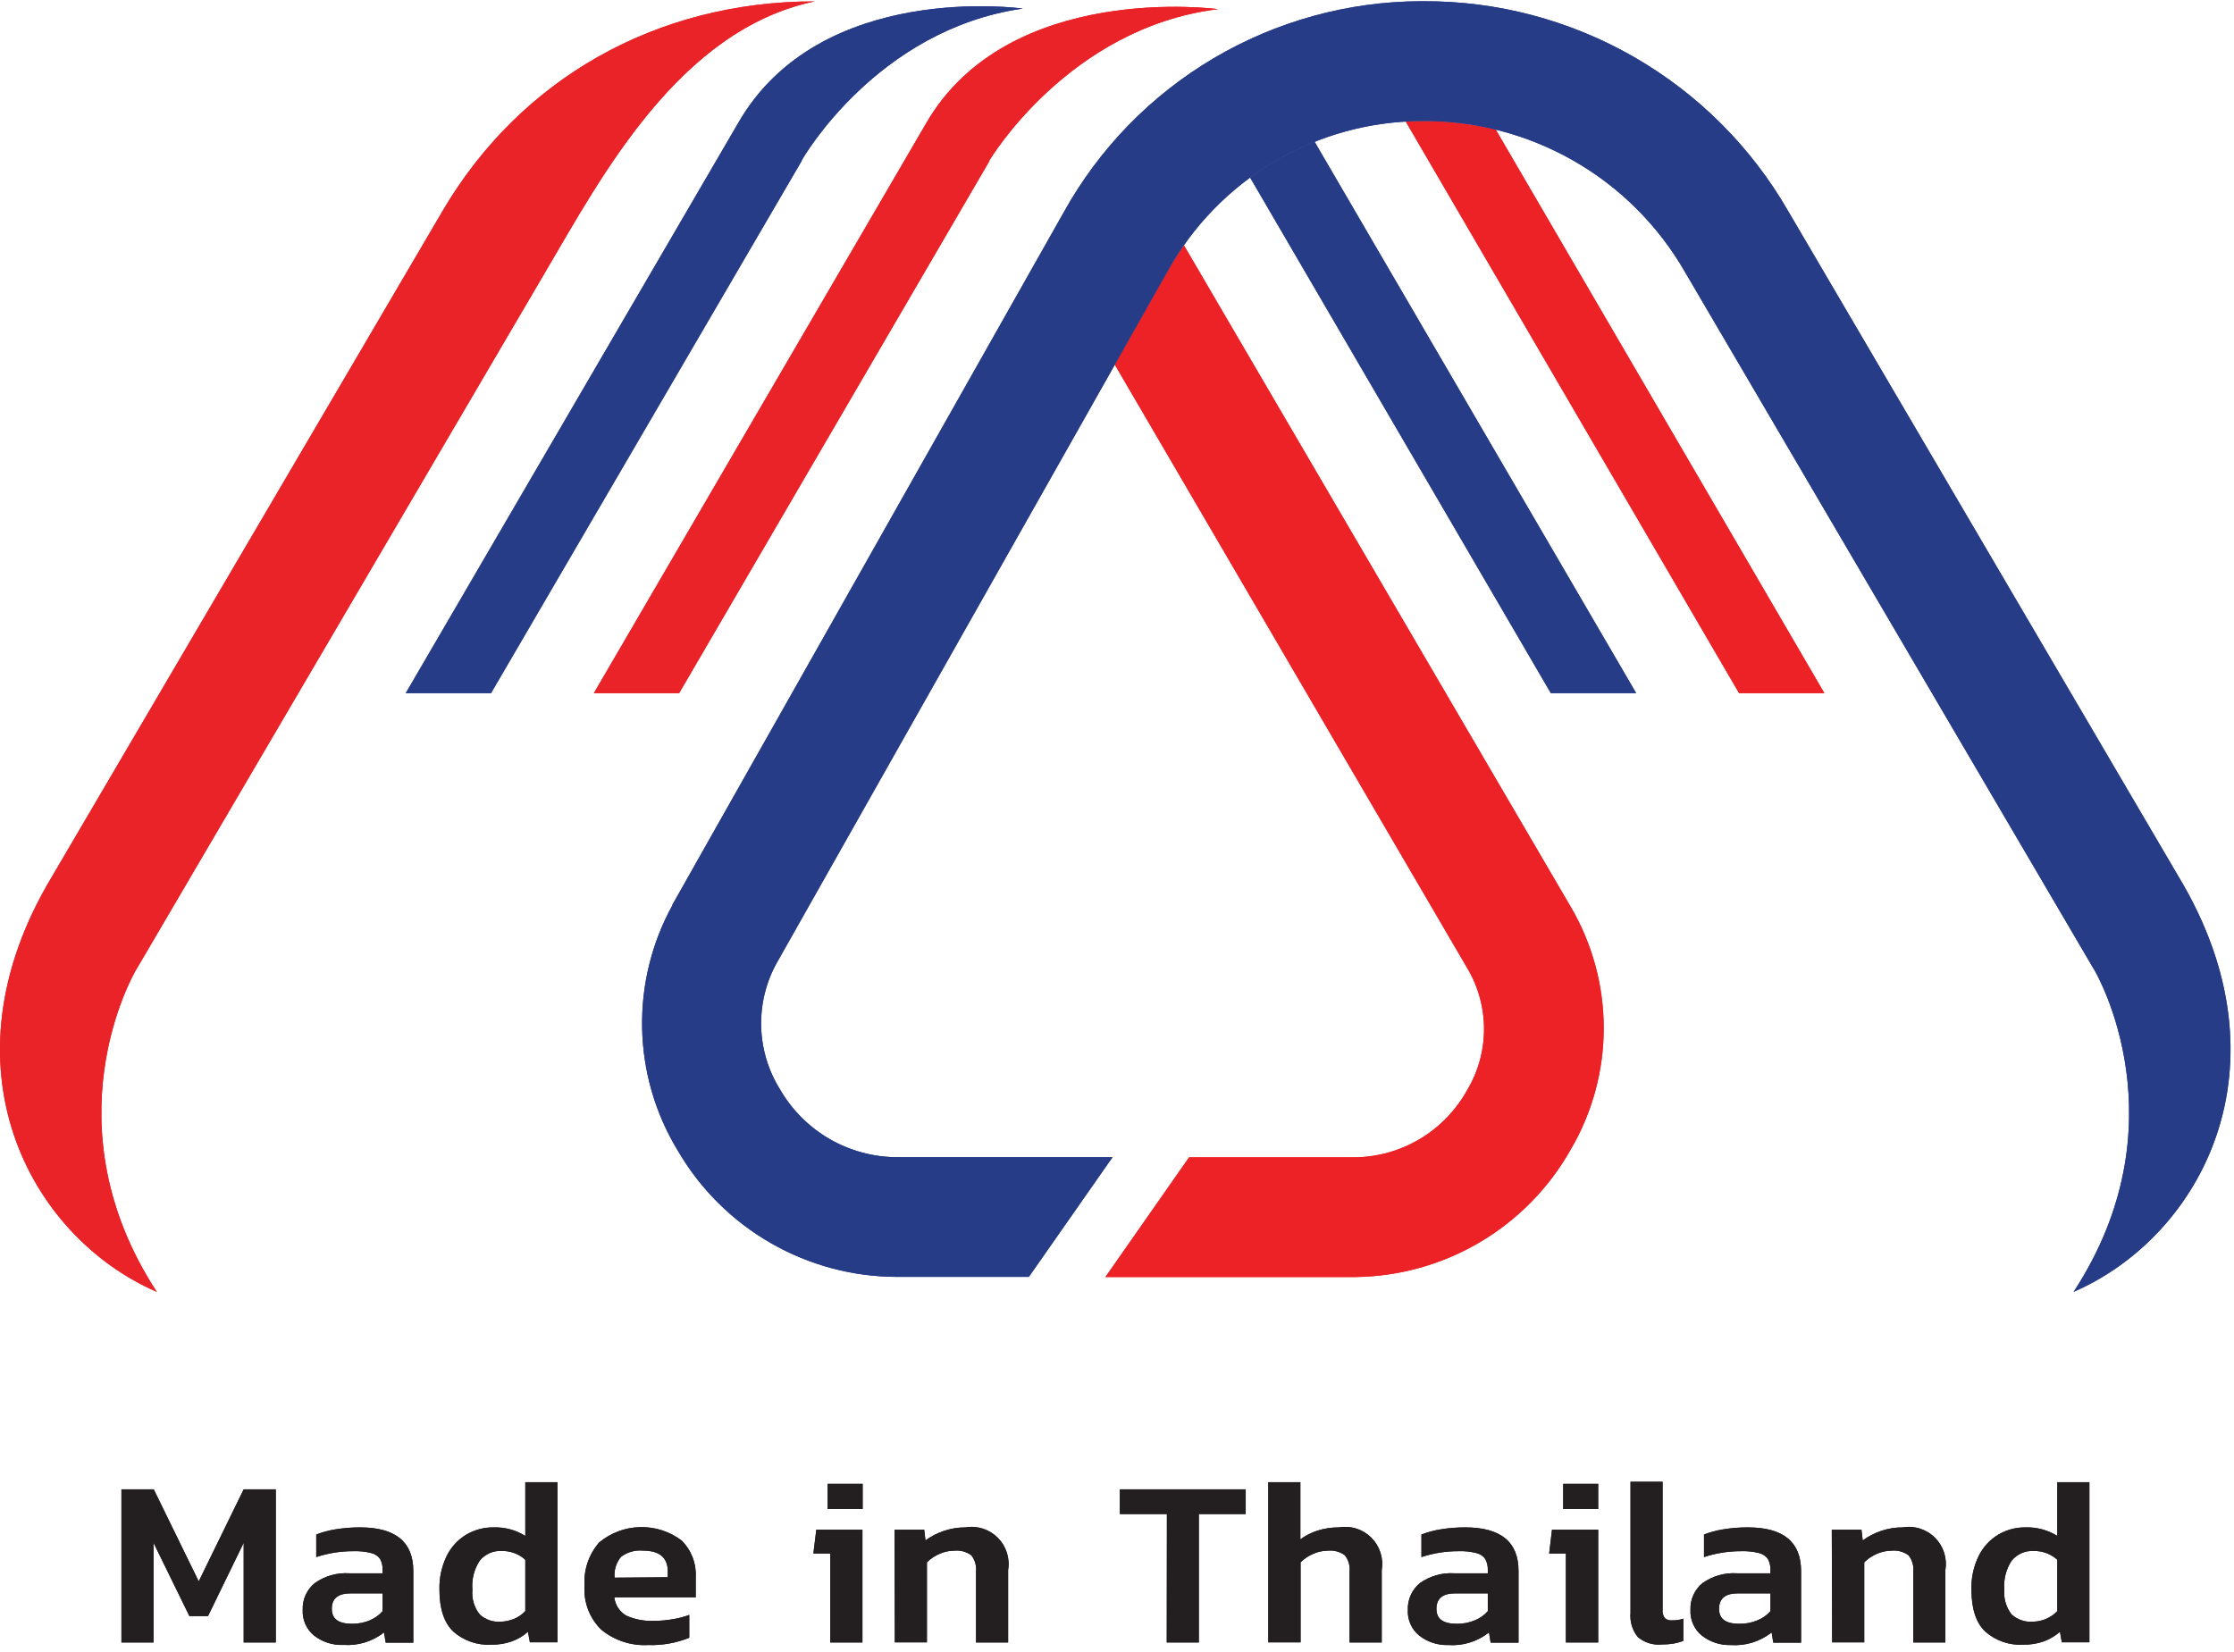<svg xmlns="http://www.w3.org/2000/svg" width="307" height="227" viewBox="0 0 307 227" fill="none"><path d="M213.117 95.27H224.847L180.657 19.49C177.504 20.742 174.526 22.395 171.797 24.41L213.117 95.27Z" fill="#273C87"></path><path d="M193.188 16.72L238.987 95.27H250.707L205.557 17.83C202.199 17.018 198.753 16.619 195.298 16.64C194.598 16.65 193.887 16.68 193.188 16.72Z" fill="#EC2227"></path><path d="M153.186 50.1L201.596 133C203.128 135.547 203.937 138.463 203.937 141.435C203.937 144.407 203.128 147.323 201.596 149.87C200.064 152.624 197.832 154.924 195.127 156.54C192.421 158.155 189.337 159.028 186.186 159.07H163.406L151.906 175.52H186.186C192.233 175.461 198.158 173.81 203.364 170.735C208.571 167.659 212.876 163.267 215.846 158C218.818 152.942 220.385 147.182 220.385 141.315C220.385 135.448 218.818 129.688 215.846 124.63L162.706 33.73C161.906 34.863 161.156 36.043 160.456 37.27L153.186 50.1Z" fill="#EC2227"></path><path d="M299.396 120.51L245.726 29C240.66 20.205 233.359 12.906 224.562 7.842C215.765 2.779 205.786 0.132 195.636 0.17H195.186C185.179 0.215 175.365 2.926 166.752 8.023C158.14 13.12 151.042 20.419 146.186 29.17L92.396 124.36C92.396 124.36 92.396 124.36 92.396 124.43C89.55 129.607 88.117 135.443 88.242 141.35C88.367 147.257 90.044 153.027 93.106 158.08C96.181 163.389 100.601 167.795 105.92 170.853C111.239 173.912 117.271 175.514 123.406 175.5H141.386L152.886 159.05H123.306C120.037 159.045 116.827 158.18 113.997 156.543C111.168 154.905 108.819 152.552 107.186 149.72C105.578 147.137 104.685 144.172 104.601 141.13C104.517 138.088 105.243 135.078 106.706 132.41L160.466 37.27C163.917 31.05 168.961 25.861 175.08 22.236C181.2 18.61 188.174 16.679 195.286 16.64C202.624 16.56 209.85 18.437 216.221 22.077C222.592 25.717 227.878 30.989 231.536 37.35L287.536 132.86C287.596 132.97 287.636 133.03 287.706 133.14C288.266 134.01 299.986 154.57 284.956 177.56C302.546 169.91 315.036 146.5 299.396 120.51Z" fill="#273C87"></path><path d="M111.958 0.19C90.068 0.19 71.408 10.94 60.808 29.02L7.128 120.51C-8.512 146.51 3.978 169.92 21.548 177.56C6.548 154.56 18.228 134.02 18.788 133.14L18.958 132.86L74.958 37.35C82.668 24.26 93.288 4.11 111.958 0.19Z" fill="#E92327"></path><path d="M127.189 17.09L81.609 95.27H93.329L135.949 22.16V22.09C136.039 21.91 146.889 3.79 167.379 1.26C167.439 1.26 138.479 -2.7 127.189 17.09Z" fill="#E92327"></path><path d="M101.388 17L55.758 95.27H67.478L110.188 22.08V22.01C110.288 21.83 120.468 4.06 140.548 1.18C140.548 1.18 112.658 -2.78 101.388 17Z" fill="#273C87"></path><path d="M213.117 95.27H224.847L180.657 19.49C177.504 20.742 174.526 22.395 171.797 24.41L213.117 95.27Z" fill="#273C87"></path><path d="M193.188 16.72L238.987 95.27H250.707L205.557 17.83C202.199 17.018 198.753 16.618 195.298 16.64C194.598 16.65 193.887 16.68 193.188 16.72Z" fill="#EC2227"></path><path d="M153.186 50.1L201.596 133C203.128 135.547 203.937 138.463 203.937 141.435C203.937 144.407 203.128 147.323 201.596 149.87C200.064 152.623 197.832 154.924 195.127 156.539C192.421 158.155 189.337 159.027 186.186 159.07H163.406L151.906 175.52H186.186C192.233 175.46 198.158 173.81 203.364 170.734C208.571 167.659 212.876 163.267 215.846 158C218.818 152.941 220.385 147.181 220.385 141.315C220.385 135.448 218.818 129.688 215.846 124.63L162.706 33.73C161.906 34.863 161.156 36.043 160.456 37.27L153.186 50.1Z" fill="#EC2227"></path><path d="M299.396 120.51L245.726 29C240.66 20.205 233.359 12.906 224.562 7.842C215.765 2.779 205.786 0.132 195.636 0.17H195.186C185.179 0.215 175.365 2.926 166.752 8.023C158.14 13.12 151.042 20.419 146.186 29.17L92.396 124.36C92.396 124.36 92.396 124.36 92.396 124.43C89.55 129.607 88.117 135.443 88.242 141.35C88.367 147.257 90.044 153.027 93.106 158.08C96.181 163.389 100.601 167.795 105.92 170.853C111.239 173.912 117.271 175.514 123.406 175.5H141.386L152.886 159.05H123.306C120.037 159.045 116.827 158.18 113.997 156.543C111.168 154.905 108.819 152.552 107.186 149.72C105.578 147.137 104.685 144.172 104.601 141.13C104.517 138.088 105.243 135.078 106.706 132.41L160.466 37.27C163.917 31.05 168.961 25.861 175.08 22.236C181.2 18.61 188.174 16.679 195.286 16.64C202.624 16.56 209.85 18.437 216.221 22.077C222.592 25.717 227.878 30.989 231.536 37.35L287.536 132.86C287.596 132.97 287.636 133.03 287.706 133.14C288.266 134.01 299.986 154.57 284.956 177.56C302.546 169.91 315.036 146.5 299.396 120.51Z" fill="#273C87"></path><path d="M111.958 0.19C90.068 0.19 71.408 10.94 60.808 29.02L7.128 120.51C-8.512 146.51 3.978 169.92 21.548 177.56C6.548 154.56 18.228 134.02 18.788 133.14L18.958 132.86L74.958 37.35C82.668 24.26 93.288 4.11 111.958 0.19Z" fill="#E92327"></path><path d="M127.189 17.09L81.609 95.27H93.329L135.949 22.16V22.09C136.039 21.91 146.889 3.79 167.379 1.26C167.439 1.26 138.479 -2.7 127.189 17.09Z" fill="#E92327"></path><path d="M101.388 17L55.758 95.27H67.478L110.188 22.08V22.01C110.288 21.83 120.468 4.06 140.548 1.18C140.548 1.18 112.658 -2.78 101.388 17Z" fill="#273C87"></path><path d="M16.688 204.7H21.128L27.308 217.35L33.487 204.7H37.898V225.75H33.487V212.05L28.587 222.12H26.027L21.098 212.05V225.75H16.688V204.7Z" fill="#231F20"></path><path d="M43.186 224.82C42.658 224.397 42.239 223.854 41.963 223.237C41.686 222.619 41.56 221.945 41.596 221.27C41.568 220.571 41.702 219.875 41.989 219.236C42.275 218.598 42.705 218.034 43.246 217.59C44.629 216.604 46.311 216.127 48.006 216.24H52.576V215.81C52.602 215.276 52.484 214.744 52.236 214.27C51.942 213.864 51.513 213.577 51.026 213.46C50.219 213.257 49.387 213.169 48.556 213.2C46.823 213.196 45.101 213.469 43.456 214.01V210.91C44.327 210.573 45.232 210.331 46.156 210.19C47.253 210.013 48.364 209.926 49.476 209.93C54.356 209.93 56.796 211.93 56.796 215.93V225.77H53.006L52.766 224.37C51.184 225.615 49.194 226.225 47.186 226.08C45.745 226.147 44.328 225.7 43.186 224.82ZM50.836 222.69C51.507 222.417 52.103 221.989 52.576 221.44V219H48.186C46.456 219 45.596 219.7 45.596 221.12C45.596 222.54 46.536 223.18 48.406 223.18C49.25 223.185 50.087 223.018 50.866 222.69H50.836Z" fill="#231F20"></path><path d="M62.306 224.26C61.026 223.053 60.386 221.12 60.386 218.46C60.347 216.866 60.69 215.285 61.386 213.85C61.979 212.639 62.91 211.625 64.066 210.93C65.21 210.255 66.518 209.909 67.846 209.93C69.376 209.883 70.886 210.29 72.186 211.1V203.72H76.606V225.72H72.816L72.546 224.28C71.897 224.858 71.143 225.306 70.326 225.6C69.424 225.917 68.472 226.069 67.516 226.05C65.611 226.162 63.739 225.519 62.306 224.26ZM70.626 222.51C71.215 222.265 71.746 221.901 72.186 221.44V214.38C71.311 213.586 70.167 213.153 68.986 213.17C68.404 213.13 67.821 213.231 67.287 213.465C66.753 213.698 66.282 214.056 65.916 214.51C65.144 215.694 64.792 217.102 64.916 218.51C64.802 219.723 65.16 220.934 65.916 221.89C66.302 222.247 66.759 222.521 67.256 222.693C67.754 222.865 68.281 222.932 68.806 222.89C69.431 222.876 70.048 222.748 70.626 222.51Z" fill="#231F20"></path><path d="M82.638 224C81.834 223.218 81.211 222.269 80.812 221.22C80.413 220.172 80.248 219.049 80.328 217.93C80.192 215.771 80.91 213.644 82.328 212.01C83.909 210.69 85.891 209.943 87.95 209.892C90.009 209.842 92.024 210.489 93.668 211.73C94.326 212.38 94.838 213.161 95.173 214.023C95.507 214.884 95.656 215.807 95.608 216.73V219.54H84.418C84.478 220.059 84.659 220.558 84.945 220.995C85.232 221.433 85.616 221.797 86.068 222.06C87.296 222.606 88.637 222.85 89.978 222.77C90.827 222.772 91.674 222.695 92.508 222.54C93.262 222.42 94.003 222.226 94.718 221.96V225.1C92.922 225.824 90.994 226.165 89.058 226.1C86.732 226.223 84.443 225.474 82.638 224ZM91.768 216.78V216C91.768 214.08 90.625 213.12 88.338 213.12C87.266 213.022 86.196 213.329 85.338 213.98C85.011 214.375 84.764 214.831 84.613 215.322C84.462 215.813 84.41 216.329 84.458 216.84L91.768 216.78Z" fill="#231F20"></path><path d="M114.097 213.52H111.777L112.177 210.25H118.517V225.75H114.097V213.52ZM113.737 203.95H118.547V207.41H113.737V203.95Z" fill="#231F20"></path><path d="M122.926 210.25H127.006L127.176 211.72C127.933 211.168 128.769 210.733 129.656 210.43C130.621 210.096 131.635 209.927 132.656 209.93C133.458 209.794 134.282 209.852 135.057 210.1C135.833 210.347 136.538 210.777 137.114 211.352C137.689 211.928 138.119 212.633 138.366 213.408C138.614 214.184 138.672 215.007 138.536 215.81V225.75H134.126V216C134.207 215.197 133.974 214.395 133.476 213.76C132.794 213.266 131.953 213.041 131.116 213.13C130.426 213.134 129.744 213.284 129.116 213.57C128.467 213.841 127.876 214.235 127.376 214.73V225.73H122.966L122.926 210.25Z" fill="#231F20"></path><path d="M160.357 208.1H153.887V204.7H171.187V208.1H164.747V225.75H160.337L160.357 208.1Z" fill="#231F20"></path><path d="M174.289 203.72H178.699V211.57C179.418 211.043 180.219 210.637 181.069 210.37C182.014 210.072 182.999 209.924 183.989 209.93C184.792 209.792 185.617 209.849 186.394 210.096C187.171 210.342 187.877 210.771 188.454 211.347C189.031 211.923 189.461 212.629 189.709 213.405C189.957 214.182 190.015 215.006 189.879 215.81V225.75H185.459V216C185.544 215.197 185.311 214.393 184.809 213.76C184.131 213.266 183.293 213.042 182.459 213.13C181.769 213.137 181.088 213.287 180.459 213.57C179.814 213.844 179.227 214.237 178.729 214.73V225.73H174.289V203.72Z" fill="#231F20"></path><path d="M195.057 224.82C194.529 224.397 194.11 223.854 193.834 223.237C193.558 222.619 193.432 221.945 193.467 221.27C193.441 220.571 193.577 219.876 193.863 219.238C194.149 218.6 194.578 218.036 195.117 217.59C196.5 216.605 198.182 216.128 199.877 216.24H204.457V215.81C204.48 215.275 204.359 214.743 204.107 214.27C203.815 213.862 203.385 213.575 202.897 213.46C202.093 213.256 201.265 213.169 200.437 213.2C198.704 213.194 196.982 213.468 195.337 214.01V210.91C196.207 210.57 197.113 210.329 198.037 210.19C199.131 210.013 200.238 209.927 201.347 209.93C206.24 209.93 208.683 211.93 208.677 215.93V225.77H204.847L204.617 224.37C203.026 225.63 201.021 226.248 198.997 226.1C197.575 226.143 196.182 225.69 195.057 224.82ZM202.707 222.69C203.381 222.418 203.98 221.989 204.457 221.44V219H199.977C198.257 219 197.397 219.7 197.397 221.12C197.397 222.54 198.337 223.18 200.207 223.18C201.065 223.193 201.917 223.026 202.707 222.69Z" fill="#231F20"></path><path d="M215.187 213.52H212.887L213.277 210.25H219.627V225.75H215.187V213.52ZM214.817 203.95H219.627V207.41H214.817V203.95Z" fill="#231F20"></path><path d="M225.067 225C224.313 224.058 223.955 222.861 224.067 221.66V203.66H228.477V221.28C228.435 221.679 228.546 222.079 228.787 222.4C228.924 222.517 229.083 222.605 229.255 222.658C229.427 222.712 229.608 222.729 229.787 222.71C230.31 222.72 230.83 222.642 231.327 222.48V225.53C230.89 225.697 230.438 225.821 229.977 225.9C229.462 225.987 228.94 226.027 228.417 226.02C227.819 226.085 227.213 226.029 226.638 225.853C226.062 225.678 225.528 225.388 225.067 225Z" fill="#231F20"></path><path d="M233.897 224.82C233.369 224.397 232.95 223.854 232.674 223.237C232.397 222.619 232.271 221.945 232.307 221.27C232.279 220.571 232.413 219.875 232.699 219.236C232.986 218.598 233.416 218.034 233.957 217.59C235.34 216.604 237.022 216.127 238.717 216.24H243.297V215.81C243.319 215.275 243.199 214.743 242.947 214.27C242.653 213.864 242.224 213.577 241.737 213.46C240.93 213.256 240.098 213.169 239.267 213.2C237.534 213.196 235.812 213.469 234.167 214.01V210.91C235.038 210.573 235.943 210.331 236.867 210.19C237.964 210.014 239.075 209.927 240.187 209.93C245.067 209.93 247.507 211.93 247.507 215.93V225.77H243.687L243.457 224.37C241.866 225.629 239.86 226.247 237.837 226.1C236.414 226.144 235.021 225.692 233.897 224.82ZM241.547 222.69C242.22 222.418 242.82 221.989 243.297 221.44V219H238.817C237.097 219 236.237 219.7 236.237 221.12C236.237 222.54 237.167 223.18 239.037 223.18C239.898 223.193 240.753 223.026 241.547 222.69Z" fill="#231F20"></path><path d="M251.727 210.25H255.807L255.977 211.72C256.734 211.168 257.57 210.733 258.457 210.43C259.421 210.096 260.436 209.927 261.457 209.93C262.259 209.794 263.083 209.852 263.858 210.1C264.634 210.347 265.339 210.777 265.914 211.352C266.49 211.928 266.919 212.633 267.167 213.408C267.414 214.184 267.472 215.007 267.337 215.81V225.75H262.927V216C263.01 215.196 262.773 214.391 262.267 213.76C261.589 213.266 260.751 213.041 259.917 213.13C259.227 213.137 258.546 213.287 257.917 213.57C257.272 213.844 256.685 214.237 256.187 214.73V225.73H251.777L251.727 210.25Z" fill="#231F20"></path><path d="M272.828 224.26C271.548 223.05 270.918 221.12 270.918 218.46C270.873 216.865 271.216 215.283 271.918 213.85C272.511 212.639 273.442 211.625 274.598 210.93C275.739 210.257 277.043 209.911 278.368 209.93C279.901 209.884 281.414 210.291 282.718 211.1V203.72H287.128V225.72H283.338L283.078 224.28C282.426 224.854 281.673 225.301 280.858 225.6C279.955 225.915 279.004 226.067 278.048 226.05C276.14 226.164 274.264 225.52 272.828 224.26ZM281.148 222.51C281.741 222.268 282.276 221.904 282.718 221.44V214.38C281.842 213.587 280.699 213.155 279.518 213.17C278.935 213.131 278.351 213.233 277.815 213.466C277.279 213.699 276.807 214.057 276.438 214.51C275.666 215.694 275.314 217.102 275.438 218.51C275.33 219.723 275.687 220.931 276.438 221.89C276.827 222.247 277.285 222.52 277.784 222.692C278.283 222.864 278.812 222.932 279.338 222.89C279.973 222.881 280.601 222.752 281.188 222.51H281.148Z" fill="#231F20"></path><path d="M16.688 204.7H21.128L27.308 217.35L33.487 204.7H37.898V225.75H33.487V212.05L28.587 222.12H26.027L21.098 212.05V225.75H16.688V204.7Z" fill="#231F20"></path><path d="M43.19 224.82C42.662 224.396 42.243 223.854 41.967 223.236C41.69 222.619 41.565 221.945 41.599 221.27C41.572 220.571 41.706 219.875 41.992 219.236C42.279 218.598 42.709 218.034 43.249 217.59C44.633 216.604 46.315 216.127 48.01 216.24H52.58V215.81C52.605 215.275 52.488 214.744 52.239 214.27C51.946 213.864 51.517 213.577 51.029 213.46C50.223 213.257 49.391 213.169 48.559 213.2C46.827 213.195 45.105 213.469 43.459 214.01V210.91C44.331 210.572 45.236 210.331 46.16 210.19C47.257 210.013 48.368 209.926 49.48 209.93C54.359 209.93 56.8 211.93 56.8 215.93V225.77H53.01L52.77 224.37C51.188 225.615 49.198 226.225 47.19 226.08C45.749 226.147 44.332 225.7 43.19 224.82ZM50.84 222.69C51.511 222.417 52.107 221.989 52.58 221.44V219H48.19C46.459 219 45.599 219.7 45.599 221.12C45.599 222.54 46.539 223.18 48.41 223.18C49.254 223.185 50.091 223.018 50.87 222.69H50.84Z" fill="#231F20"></path><path d="M62.31 224.26C61.03 223.053 60.39 221.12 60.39 218.46C60.351 216.865 60.694 215.285 61.39 213.85C61.983 212.639 62.914 211.625 64.07 210.93C65.214 210.255 66.522 209.909 67.85 209.93C69.38 209.882 70.89 210.29 72.19 211.1V203.72H76.61V225.72H72.82L72.55 224.28C71.901 224.857 71.147 225.305 70.33 225.6C69.427 225.916 68.476 226.069 67.52 226.05C65.615 226.162 63.743 225.519 62.31 224.26ZM70.63 222.51C71.218 222.265 71.75 221.901 72.19 221.44V214.38C71.315 213.585 70.171 213.153 68.99 213.17C68.408 213.13 67.825 213.231 67.291 213.464C66.757 213.698 66.286 214.056 65.92 214.51C65.148 215.693 64.796 217.102 64.92 218.51C64.806 219.723 65.164 220.933 65.92 221.89C66.306 222.247 66.763 222.52 67.26 222.692C67.757 222.865 68.285 222.932 68.81 222.89C69.435 222.876 70.052 222.747 70.63 222.51Z" fill="#231F20"></path><path d="M82.638 224C81.834 223.217 81.211 222.269 80.812 221.22C80.413 220.172 80.248 219.049 80.328 217.93C80.192 215.77 80.91 213.644 82.328 212.01C83.909 210.689 85.891 209.943 87.95 209.892C90.009 209.841 92.024 210.489 93.668 211.73C94.326 212.379 94.838 213.161 95.173 214.022C95.507 214.884 95.656 215.807 95.608 216.73V219.54H84.418C84.478 220.059 84.659 220.558 84.945 220.995C85.232 221.432 85.616 221.797 86.068 222.06C87.296 222.606 88.637 222.85 89.978 222.77C90.827 222.771 91.674 222.694 92.508 222.54C93.262 222.42 94.003 222.226 94.718 221.96V225.1C92.922 225.824 90.994 226.165 89.058 226.1C86.732 226.222 84.443 225.474 82.638 224ZM91.768 216.78V216C91.768 214.08 90.625 213.12 88.338 213.12C87.266 213.022 86.196 213.328 85.338 213.98C85.011 214.375 84.764 214.831 84.613 215.322C84.462 215.813 84.41 216.329 84.458 216.84L91.768 216.78Z" fill="#231F20"></path><path d="M114.097 213.52H111.777L112.177 210.25H118.517V225.75H114.097V213.52ZM113.737 203.95H118.547V207.41H113.737V203.95Z" fill="#231F20"></path><path d="M122.93 210.25H127.01L127.18 211.72C127.937 211.168 128.773 210.733 129.66 210.43C130.625 210.096 131.639 209.927 132.66 209.93C133.462 209.794 134.286 209.852 135.061 210.099C135.837 210.347 136.542 210.776 137.118 211.352C137.693 211.928 138.123 212.633 138.37 213.408C138.617 214.184 138.676 215.007 138.54 215.81V225.75H134.13V216C134.211 215.197 133.978 214.394 133.48 213.76C132.798 213.266 131.957 213.041 131.12 213.13C130.429 213.134 129.748 213.284 129.12 213.57C128.47 213.841 127.88 214.235 127.38 214.73V225.73H122.97L122.93 210.25Z" fill="#231F20"></path><path d="M160.357 208.1H153.887V204.7H171.187V208.1H164.747V225.75H160.337L160.357 208.1Z" fill="#231F20"></path><path d="M174.289 203.72H178.699V211.57C179.418 211.042 180.219 210.637 181.069 210.37C182.014 210.072 182.999 209.923 183.989 209.93C184.792 209.792 185.617 209.849 186.394 210.095C187.171 210.342 187.877 210.771 188.454 211.347C189.031 211.923 189.461 212.629 189.709 213.405C189.957 214.182 190.015 215.006 189.879 215.81V225.75H185.459V216C185.544 215.197 185.311 214.392 184.809 213.76C184.131 213.266 183.293 213.042 182.459 213.13C181.769 213.137 181.088 213.287 180.459 213.57C179.814 213.843 179.227 214.237 178.729 214.73V225.73H174.289V203.72Z" fill="#231F20"></path><path d="M195.057 224.82C194.529 224.396 194.11 223.854 193.834 223.236C193.558 222.619 193.432 221.945 193.467 221.27C193.441 220.571 193.577 219.876 193.863 219.237C194.149 218.599 194.578 218.036 195.117 217.59C196.5 216.605 198.182 216.128 199.877 216.24H204.457V215.81C204.48 215.274 204.359 214.743 204.107 214.27C203.815 213.862 203.385 213.574 202.897 213.46C202.093 213.256 201.265 213.168 200.437 213.2C198.704 213.194 196.982 213.467 195.337 214.01V210.91C196.207 210.57 197.113 210.328 198.037 210.19C199.131 210.013 200.238 209.926 201.347 209.93C206.24 209.93 208.683 211.93 208.677 215.93V225.77H204.847L204.617 224.37C203.026 225.63 201.021 226.247 198.997 226.1C197.575 226.142 196.182 225.69 195.057 224.82ZM202.707 222.69C203.381 222.417 203.98 221.989 204.457 221.44V219H199.977C198.257 219 197.397 219.7 197.397 221.12C197.397 222.54 198.337 223.18 200.207 223.18C201.065 223.192 201.917 223.026 202.707 222.69Z" fill="#231F20"></path><path d="M215.187 213.52H212.887L213.277 210.25H219.627V225.75H215.187V213.52ZM214.817 203.95H219.627V207.41H214.817V203.95Z" fill="#231F20"></path><path d="M225.067 225C224.313 224.058 223.955 222.861 224.067 221.66V203.66H228.477V221.28C228.435 221.679 228.546 222.079 228.787 222.4C228.924 222.517 229.083 222.605 229.255 222.658C229.427 222.712 229.608 222.729 229.787 222.71C230.31 222.72 230.83 222.642 231.327 222.48V225.53C230.89 225.697 230.438 225.821 229.977 225.9C229.462 225.987 228.94 226.027 228.417 226.02C227.819 226.085 227.213 226.029 226.638 225.853C226.062 225.678 225.528 225.388 225.067 225Z" fill="#231F20"></path><path d="M233.897 224.82C233.369 224.396 232.95 223.854 232.674 223.236C232.397 222.619 232.271 221.945 232.307 221.27C232.279 220.571 232.413 219.875 232.699 219.236C232.986 218.598 233.416 218.034 233.957 217.59C235.34 216.604 237.022 216.127 238.717 216.24H243.297V215.81C243.319 215.274 243.199 214.743 242.947 214.27C242.653 213.864 242.224 213.577 241.737 213.46C240.93 213.256 240.098 213.169 239.267 213.2C237.534 213.195 235.812 213.469 234.167 214.01V210.91C235.038 210.572 235.943 210.331 236.867 210.19C237.964 210.013 239.075 209.926 240.187 209.93C245.067 209.93 247.507 211.93 247.507 215.93V225.77H243.687L243.457 224.37C241.866 225.629 239.86 226.246 237.837 226.1C236.414 226.144 235.021 225.692 233.897 224.82ZM241.547 222.69C242.22 222.417 242.82 221.989 243.297 221.44V219H238.817C237.097 219 236.237 219.7 236.237 221.12C236.237 222.54 237.167 223.18 239.037 223.18C239.898 223.192 240.753 223.026 241.547 222.69Z" fill="#231F20"></path><path d="M251.727 210.25H255.807L255.977 211.72C256.734 211.168 257.57 210.733 258.457 210.43C259.421 210.096 260.436 209.927 261.457 209.93C262.259 209.794 263.083 209.852 263.858 210.099C264.634 210.347 265.339 210.776 265.914 211.352C266.49 211.928 266.919 212.633 267.167 213.408C267.414 214.184 267.472 215.007 267.337 215.81V225.75H262.927V216C263.01 215.195 262.773 214.39 262.267 213.76C261.589 213.265 260.751 213.041 259.917 213.13C259.227 213.137 258.546 213.287 257.917 213.57C257.272 213.843 256.685 214.237 256.187 214.73V225.73H251.777L251.727 210.25Z" fill="#231F20"></path><path d="M272.828 224.26C271.548 223.05 270.918 221.12 270.918 218.46C270.873 216.865 271.216 215.283 271.918 213.85C272.511 212.639 273.442 211.625 274.598 210.93C275.739 210.256 277.043 209.91 278.368 209.93C279.901 209.884 281.414 210.291 282.718 211.1V203.72H287.128V225.72H283.338L283.078 224.28C282.426 224.854 281.673 225.301 280.858 225.6C279.955 225.915 279.004 226.067 278.048 226.05C276.14 226.163 274.264 225.52 272.828 224.26ZM281.148 222.51C281.741 222.268 282.276 221.903 282.718 221.44V214.38C281.842 213.587 280.699 213.155 279.518 213.17C278.935 213.131 278.351 213.232 277.815 213.466C277.279 213.699 276.807 214.057 276.438 214.51C275.666 215.693 275.314 217.102 275.438 218.51C275.33 219.723 275.687 220.931 276.438 221.89C276.827 222.247 277.285 222.52 277.784 222.692C278.283 222.864 278.812 222.931 279.338 222.89C279.973 222.88 280.601 222.751 281.188 222.51H281.148Z" fill="#231F20"></path></svg>